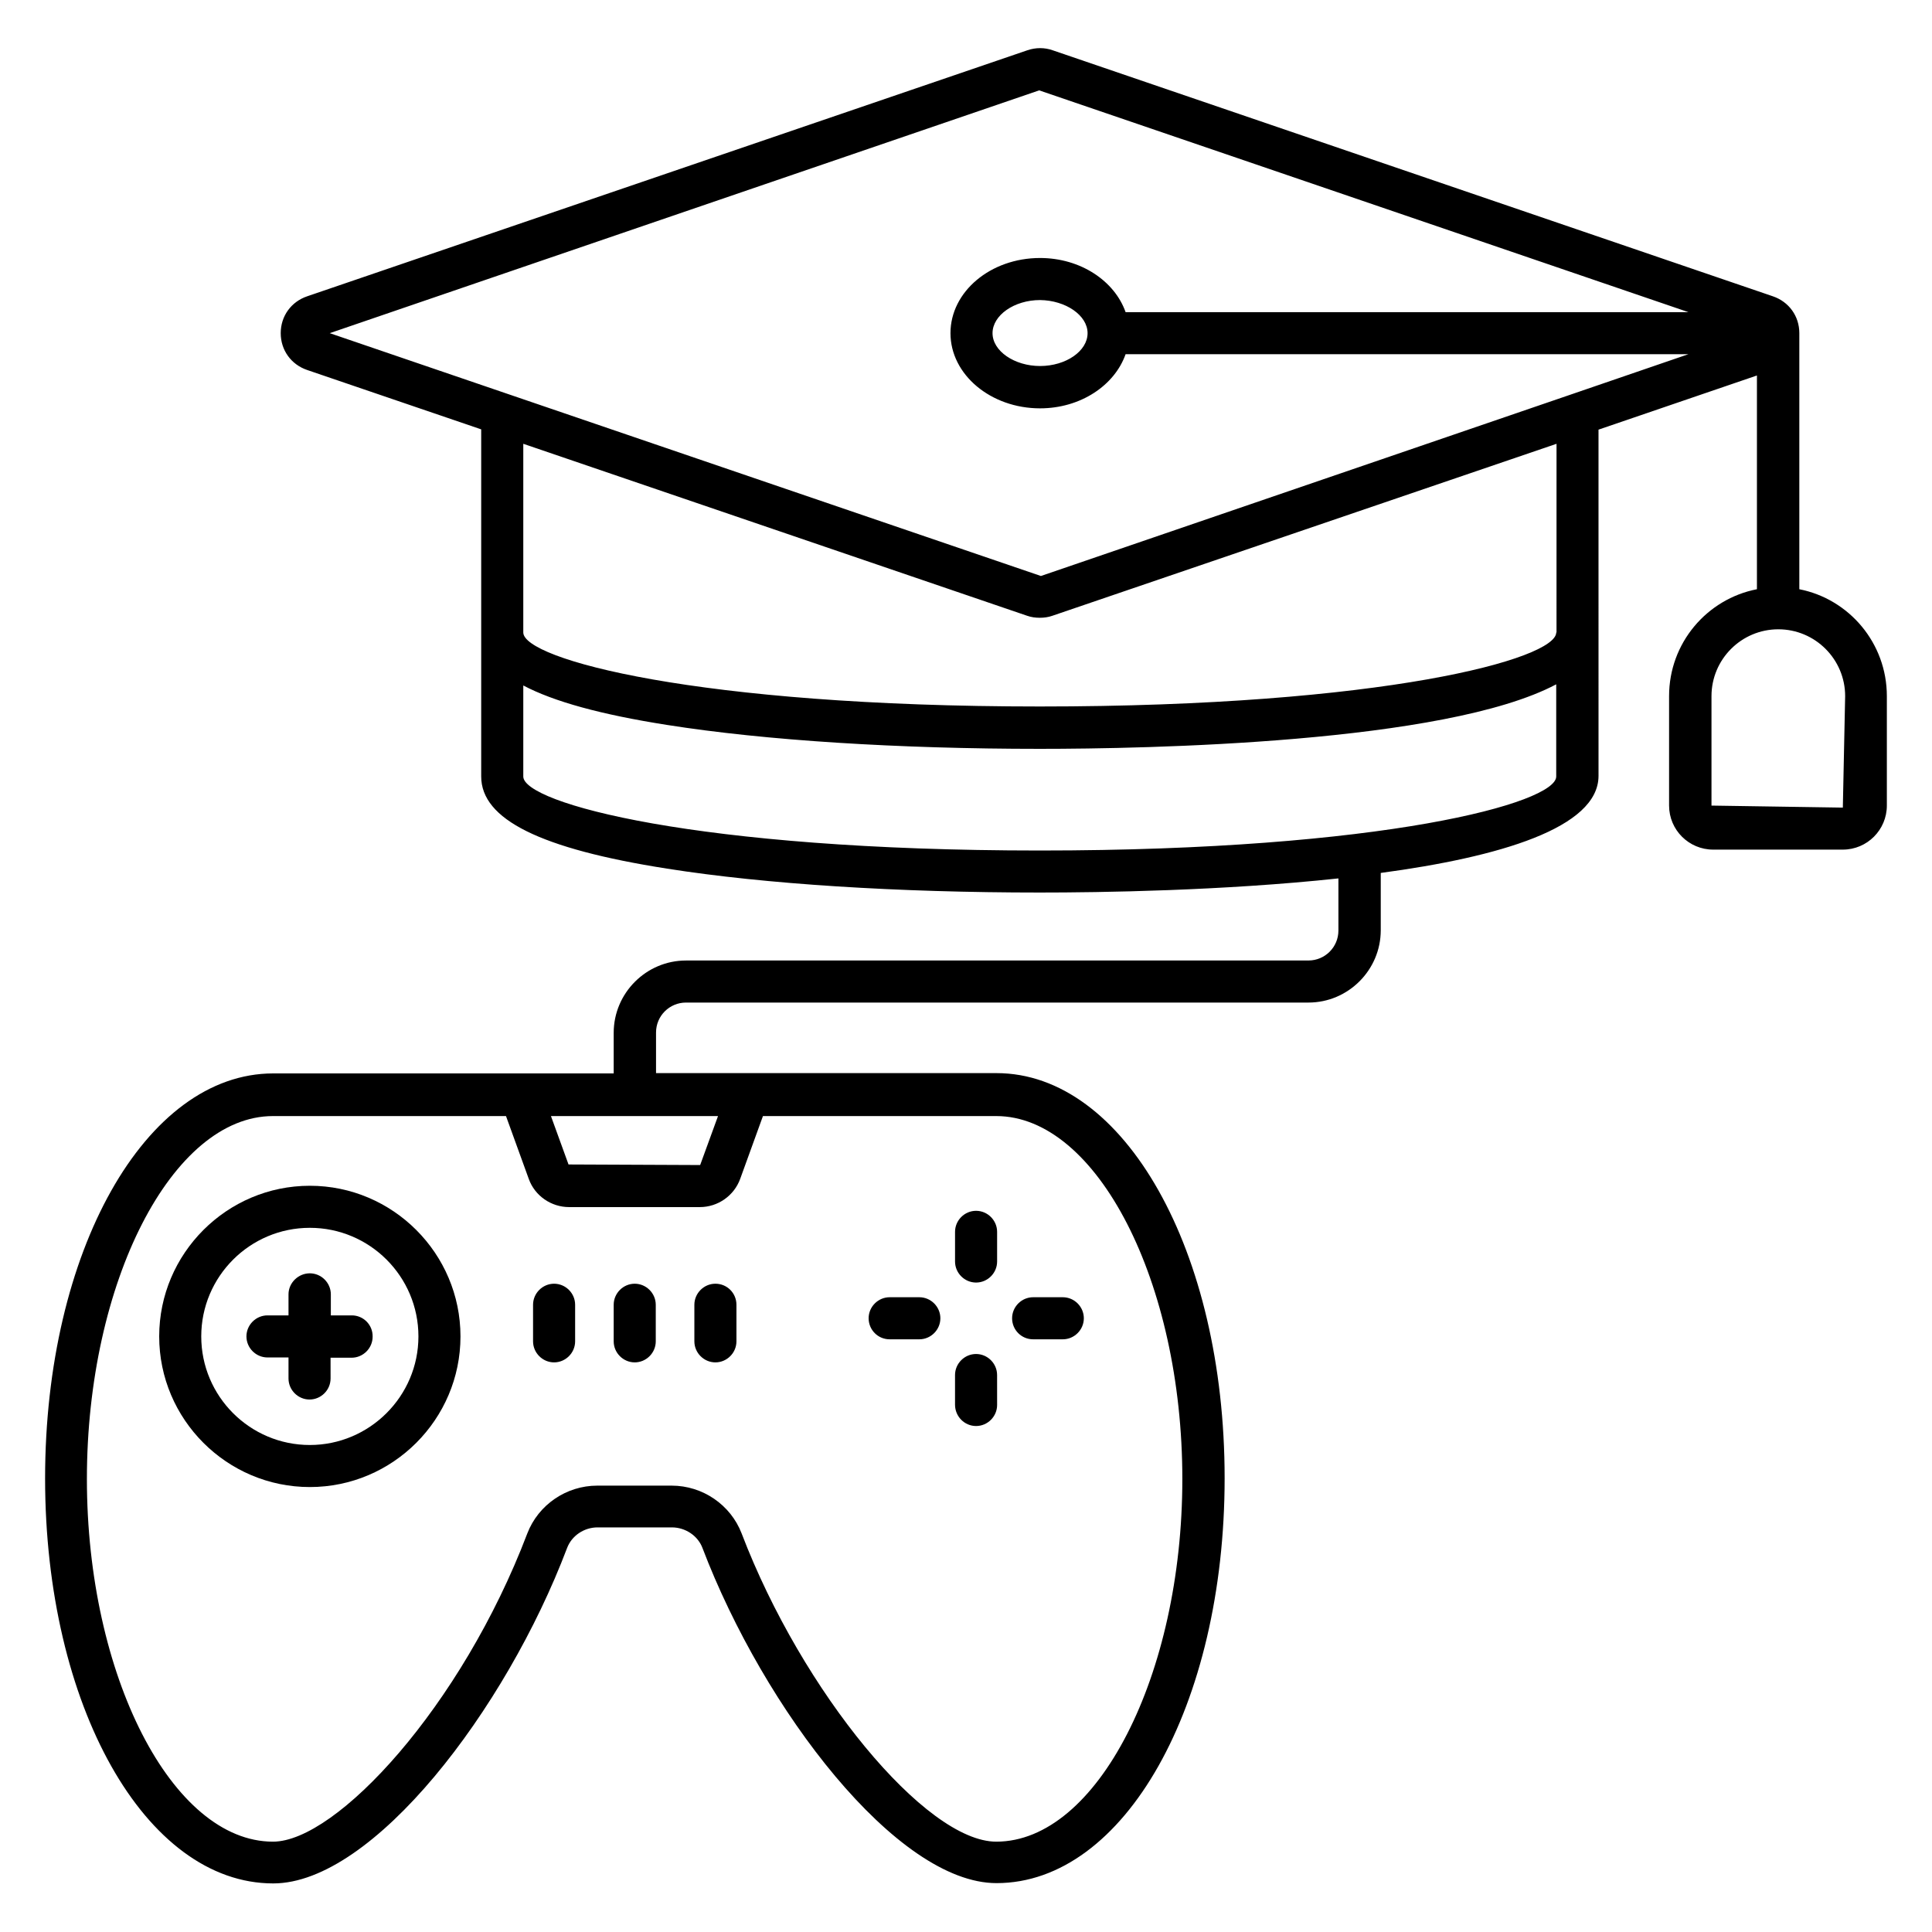 <?xml version="1.0" encoding="UTF-8"?>
<!-- Uploaded to: ICON Repo, www.svgrepo.com, Generator: ICON Repo Mixer Tools -->
<svg fill="#000000" width="800px" height="800px" version="1.1" viewBox="144 144 512 512" xmlns="http://www.w3.org/2000/svg">
 <g>
  <path d="m620.84 300.15v-67.863c0-4.504-2.75-8.32-7.023-9.77l-190.84-65.191c-2.137-0.762-4.504-0.762-6.719 0l-190.84 65.191c-4.273 1.449-7.023 5.266-7.023 9.77 0 4.504 2.75 8.32 7.023 9.77l46.105 15.727v91.984c0 11.375 15.648 19.16 49.234 24.426 26.105 4.121 61.219 6.336 98.777 6.336 15.953 0 48.551-0.457 79.16-3.742v13.816c0 4.426-3.586 7.938-7.938 7.938l-164.96 0.004c-10.535 0-19.16 8.625-19.16 19.16v10.762h-90.227c-33.895 0-60.457 47.176-60.457 107.33s26.566 107.33 60.457 107.33c26.41 0 61.602-45.953 77.863-88.855 1.223-3.281 4.504-5.496 8.09-5.496h19.695c3.586 0 6.871 2.215 8.09 5.418 16.336 42.898 51.527 88.855 77.938 88.855 33.895 0 60.457-47.098 60.457-107.33 0-60.152-26.566-107.33-60.457-107.33h-90.227v-10.762c0-4.426 3.586-7.938 7.938-7.938h164.96c10.535 0 19.16-8.625 19.16-19.16v-15.191c31.297-4.199 57.711-11.91 57.711-25.727l-0.004-91.75 41.984-14.352v56.641c-13.281 2.594-23.281 14.273-23.281 28.32v29.008c0 6.488 5.266 11.68 11.68 11.68h34.352c6.488 0 11.68-5.266 11.68-11.68v-29.008c-0.004-14.047-10.004-25.727-23.207-28.32zm-212.82 139.62c26.719 0 49.312 44.047 49.312 96.184 0 52.059-22.594 96.105-49.312 96.105-18.703 0-51.449-39.695-67.48-81.68-2.902-7.559-10.305-12.672-18.551-12.672h-19.695c-8.246 0-15.648 5.113-18.551 12.672-17.48 45.953-50.609 81.68-67.402 81.68-26.719 0-49.312-44.047-49.312-96.105 0-52.137 22.594-96.184 49.312-96.184h61.754l6.031 16.641c1.602 4.504 5.953 7.481 10.688 7.481h34.656c4.809 0 9.082-3.055 10.688-7.481l6.031-16.641h61.832zm-78.469 12.977-34.887-0.152-4.656-12.824h44.273zm89.844-284.8 172.06 58.777h-149.16c-2.902-8.246-11.91-14.352-22.672-14.352-13.129 0-23.738 8.93-23.738 19.922 0 10.992 10.688 19.922 23.738 19.922 10.762 0 19.77-6.106 22.672-14.352h149.16l-31.602 10.84-140 47.941-188.47-64.352zm12.824 64.348c0 4.734-5.727 8.703-12.594 8.703-6.793 0-12.594-3.969-12.594-8.703 0-4.734 5.727-8.777 12.594-8.777 6.793 0.078 12.594 4.047 12.594 8.777zm-12.672 137.1c-91.145 0-136.87-12.594-136.87-19.617v-24.121c8.09 4.273 20.609 7.711 38.09 10.457 26.105 4.121 61.219 6.336 98.777 6.336 28.09 0 107.4-1.449 136.87-17.098v24.426c0.004 7.023-45.723 19.617-136.87 19.617zm136.87-57.785c0 7.023-45.723 19.617-136.87 19.617s-136.87-12.594-136.87-19.617v-50l133.51 45.57c1.07 0.383 2.215 0.535 3.359 0.535s2.289-0.152 3.359-0.535l133.59-45.57-0.004 50zm75.953 46.414-34.809-0.535v-29.008c0-9.77 7.938-17.711 17.711-17.711 9.77 0 17.711 7.938 17.711 17.711z"/>
  <path d="m226.11 458.24c-21.984 0-39.922 17.938-39.922 39.922 0 21.984 17.938 39.922 39.922 39.922s39.922-17.938 39.922-39.922c0-21.984-17.938-39.922-39.922-39.922zm0 68.699c-15.879 0-28.777-12.902-28.777-28.777 0-15.879 12.902-28.777 28.777-28.777 15.879 0 28.777 12.902 28.777 28.777 0 15.879-12.977 28.777-28.777 28.777z"/>
  <path d="m237.25 492.59h-5.574v-5.574c0-3.055-2.519-5.574-5.574-5.574-3.051 0.004-5.644 2.519-5.644 5.574v5.574h-5.574c-3.055 0-5.574 2.519-5.574 5.574 0 3.055 2.519 5.574 5.574 5.574h5.574v5.574c0 3.055 2.519 5.574 5.574 5.574 3.055 0 5.574-2.519 5.574-5.574l-0.004-5.504h5.574c3.055 0 5.574-2.519 5.574-5.574 0.07-3.125-2.449-5.644-5.5-5.644z"/>
  <path d="m402.67 483.89c3.055 0 5.574-2.519 5.574-5.574v-7.863c0-3.055-2.519-5.574-5.574-5.574s-5.574 2.519-5.574 5.574v7.863c0 3.055 2.519 5.574 5.574 5.574z"/>
  <path d="m402.67 521.91c3.055 0 5.574-2.519 5.574-5.574l-0.004-7.938c0-3.055-2.519-5.574-5.574-5.574-3.055 0-5.574 2.519-5.574 5.574v7.863c0.004 3.129 2.523 5.648 5.578 5.648z"/>
  <path d="m417.79 498.93h7.863c3.055 0 5.574-2.519 5.574-5.574 0-3.055-2.519-5.574-5.574-5.574h-7.863c-3.055 0-5.574 2.519-5.574 5.574 0 3.055 2.445 5.574 5.574 5.574z"/>
  <path d="m379.77 498.93h7.863c3.055 0 5.574-2.519 5.574-5.574 0-3.055-2.519-5.574-5.574-5.574h-7.863c-3.055 0-5.574 2.519-5.574 5.574 0.004 3.055 2.445 5.574 5.574 5.574z"/>
  <path d="m290.84 484.2c-3.055 0-5.574 2.519-5.574 5.574v9.695c0 3.055 2.519 5.574 5.574 5.574 3.055 0 5.574-2.519 5.574-5.574v-9.695c0-3.055-2.519-5.574-5.574-5.574z"/>
  <path d="m312.21 484.2c-3.055 0-5.574 2.519-5.574 5.574v9.695c0 3.055 2.519 5.574 5.574 5.574 3.055 0 5.574-2.519 5.574-5.574v-9.695c-0.004-3.055-2.523-5.574-5.574-5.574z"/>
  <path d="m333.59 484.2c-3.055 0-5.574 2.519-5.574 5.574v9.695c0 3.055 2.519 5.574 5.574 5.574 3.055 0 5.574-2.519 5.574-5.574v-9.695c0-3.055-2.441-5.574-5.574-5.574z"/>
 </g>
</svg>